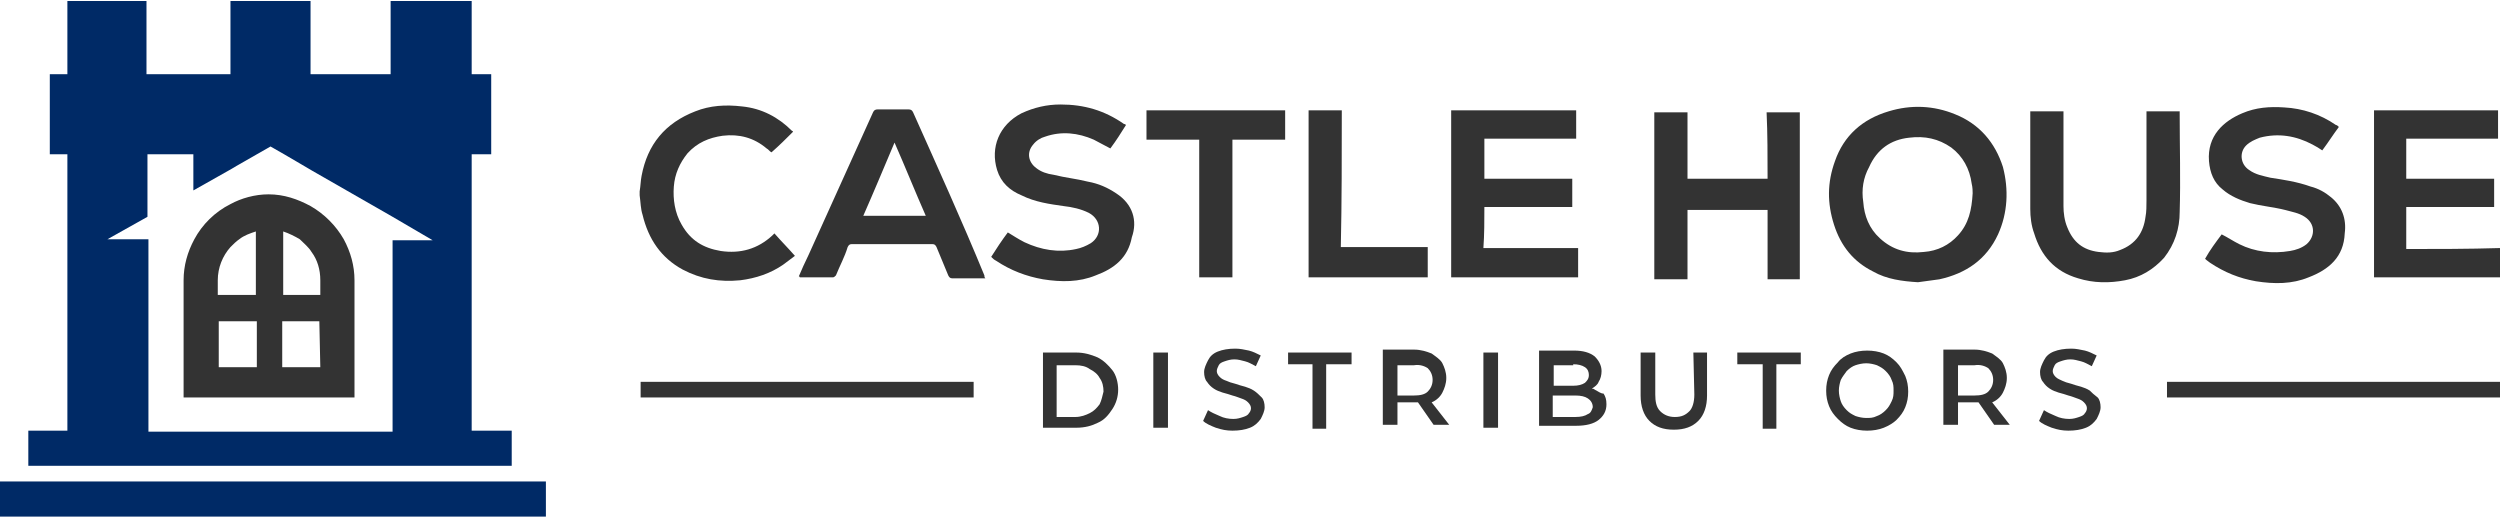 <svg xmlns="http://www.w3.org/2000/svg" xmlns:xlink="http://www.w3.org/1999/xlink" id="Layer_1" x="0px" y="0px" viewBox="0 0 256 52.9" style="enable-background:new 0 0 256 52.9;" xml:space="preserve"><style type="text/css">	.st0{fill:#002A66;}	.st1{fill:#333333;}</style><g>	<g>		<rect x="-0.6" y="49.3" class="st0" width="56.5" height="3.6"></rect>		<path class="st0" d="M15.1,47.7h8.6h8.2h8.2h8.2h4.1v-3.6h-4.1V15.8h2V7.6h-2V0.1h-8.3v7.5h-8.2V0.1h-8.2v7.5h-8.6V0.1H6.9v7.5   H5.1v8.2h1.8v28.3h-4v3.6h3.9C6.8,47.7,15.1,47.7,15.1,47.7z M15.1,22.2v-6.4h4.7v3.7l3.9-2.2l0.5-0.3l2.1-1.2l1.4-0.8l1.4,0.8   l2.9,1.7l8.2,4.7l4.1,2.4h-4.1v19.6h-8.2h-8.2h-8.6V24.5H11L15.1,22.2z"></path>	</g>	<path class="st1" d="M31.9,40.7h4.4v-12c0-1.5-0.4-2.9-1.1-4.2c-0.8-1.4-2-2.6-3.4-3.4c-1.3-0.7-2.7-1.2-4.3-1.2  c-1.4,0-2.8,0.4-3.9,1c-1.6,0.8-2.9,2.1-3.7,3.6c-0.7,1.3-1.1,2.7-1.1,4.2v12h4.8L31.9,40.7L31.9,40.7z M32.8,37.6h-0.9h-3v-4.7  h3.8L32.8,37.6L32.8,37.6z M31.9,25.8c0.6,0.8,0.9,1.8,0.9,2.9v1.5H29v-5.7v-0.8c0.6,0.2,1.2,0.5,1.7,0.8  C31.1,24.9,31.6,25.3,31.9,25.8z M26.2,23.7v0.8v5.7h-2.6h-1.3v-1.5c0-1.3,0.5-2.5,1.3-3.4c0.3-0.3,0.6-0.6,0.9-0.8  C25,24.1,25.6,23.9,26.2,23.7z M22.4,37.6v-4.7h1.3h2.6v4.7h-2.6H22.4z"></path></g><g>	<path class="st1" d="M79.1,24.1c-1.5,1.4-3.3,1.9-5.3,1.6c-1.8-0.3-3.1-1.1-4-2.7c-0.7-1.2-0.9-2.6-0.8-3.9  c0.1-1.3,0.6-2.4,1.4-3.4c1-1.1,2.2-1.6,3.6-1.8c1.7-0.2,3.2,0.2,4.5,1.3c0.2,0.1,0.3,0.3,0.5,0.4c0.8-0.7,1.5-1.4,2.2-2.1  c0-0.1-0.1-0.1-0.1-0.1c-1.4-1.4-3.1-2.3-5.1-2.5c-1.7-0.2-3.3-0.1-4.8,0.5c-3.1,1.2-4.9,3.4-5.5,6.6c-0.1,0.5-0.1,1-0.2,1.6  c0,0.1,0,0.3,0,0.4c0.1,0.7,0.1,1.4,0.3,2c0.6,2.5,1.9,4.4,4.1,5.6c1.9,1,3.8,1.3,5.9,1.1c1.6-0.2,3.1-0.7,4.4-1.6  c0.4-0.3,0.8-0.6,1.2-0.9c-0.7-0.8-1.4-1.5-2.1-2.3C79.2,24,79.2,24,79.1,24.1z"></path>	<path class="st1" d="M152,21.2c3,0,6,0,9,0c0-1,0-1.9,0-2.9c-3,0-6,0-9,0c0-1.4,0-2.7,0-4.1c3.2,0,6.3,0,9.4,0c0-1,0-2,0-2.9  c-4.3,0-8.5,0-12.8,0c0,5.7,0,11.4,0,17.1c4.4,0,8.7,0,13,0c0-1,0-2,0-3c-3.3,0-6.5,0-9.7,0C152,24,152,22.6,152,21.2z"></path>	<path class="st1" d="M93.5,11.5c-0.1-0.2-0.2-0.3-0.5-0.3c-1.1,0-2.1,0-3.1,0c-0.3,0-0.4,0.1-0.5,0.3c-2.2,4.9-4.4,9.7-6.6,14.6  c-0.4,0.8-0.7,1.5-1,2.2c0.1,0,0.1,0.1,0.1,0.1c1.2,0,2.3,0,3.4,0c0.1,0,0.2-0.1,0.3-0.2c0.4-1,0.9-1.9,1.2-2.9  c0.1-0.2,0.2-0.3,0.4-0.3c2.8,0,5.5,0,8.3,0c0.2,0,0.3,0.1,0.4,0.3c0.4,1,0.8,1.9,1.2,2.9c0.1,0.2,0.2,0.3,0.4,0.3  c0.5,0,0.9,0,1.3,0c0.7,0,1.4,0,2.1,0c-0.1-0.1-0.1-0.2-0.1-0.3C98.5,22.6,96,17.1,93.5,11.5z M88.4,22.1c1.1-2.5,2.1-4.9,3.2-7.5  c1.1,2.5,2.1,5,3.2,7.5C92.6,22.1,90.5,22.1,88.4,22.1z"></path>	<path class="st1" d="M114.3,19.8c-0.9-0.6-1.8-1-2.9-1.2c-1.2-0.3-2.3-0.4-3.5-0.7c-0.7-0.1-1.3-0.3-1.8-0.7  c-0.8-0.6-1-1.6-0.3-2.4c0.3-0.4,0.8-0.7,1.2-0.8c1.7-0.6,3.4-0.4,5,0.3c0.6,0.3,1.1,0.6,1.7,0.9c0.6-0.8,1.1-1.6,1.6-2.4  c-0.1-0.1-0.1-0.1-0.2-0.1c-2-1.4-4.1-2-6.5-2c-1.4,0-2.7,0.3-4,0.9c-2.3,1.2-3.2,3.5-2.5,5.8c0.4,1.3,1.3,2.1,2.5,2.6  c1.4,0.7,2.9,0.9,4.3,1.1c0.9,0.1,1.8,0.3,2.6,0.7c1.3,0.7,1.4,2.3,0.2,3.1c-0.5,0.3-1,0.5-1.5,0.6c-1.8,0.4-3.6,0.1-5.3-0.7  c-0.6-0.3-1.2-0.7-1.7-1c-0.6,0.8-1.2,1.7-1.7,2.5c0.1,0.1,0.1,0.1,0.1,0.1c0.1,0.1,0.2,0.2,0.4,0.3c1.5,1,3.1,1.6,4.8,1.9  c1.9,0.3,3.7,0.3,5.4-0.4c1.9-0.7,3.3-1.8,3.7-3.9C116.5,22.6,116,20.9,114.3,19.8z"></path>	<path class="st1" d="M117.4,14.3c1.8,0,3.6,0,5.4,0c0,4.7,0,9.4,0,14.1c1.2,0,2.3,0,3.4,0c0-4.7,0-9.4,0-14.1c1.8,0,3.6,0,5.4,0  c0-1,0-2,0-3c-4.8,0-9.5,0-14.2,0C117.4,12.3,117.4,13.3,117.4,14.3z"></path>	<path class="st1" d="M137.4,11.3c-1.2,0-2.3,0-3.4,0c0,5.7,0,11.4,0,17.1c4.1,0,8.2,0,12.2,0c0-1.1,0-2.1,0-3.1c-3,0-5.9,0-8.9,0  C137.4,20.6,137.4,16,137.4,11.3z"></path>	<path class="st1" d="M181,18.3c-2.7,0-5.4,0-8.2,0c0-2.3,0-4.6,0-6.8c-1.2,0-2.3,0-3.4,0c0,5.7,0,11.4,0,17.1c1.1,0,2.3,0,3.4,0  c0-2.4,0-4.8,0-7.1c2.7,0,5.4,0,8.2,0c0,2.4,0,4.7,0,7.1c1.2,0,2.3,0,3.3,0c0-5.7,0-11.4,0-17.1c-1.1,0-2.2,0-3.4,0  C181,13.7,181,16,181,18.3z"></path>	<path class="st1" d="M200.2,11.7c-2.2-0.9-4.5-1-6.8-0.3c-2.7,0.8-4.6,2.5-5.5,5.1c-0.8,2.2-0.8,4.3-0.1,6.5c0.7,2.2,2,3.8,4,4.8  c1.4,0.8,3,1,4.6,1.1c0.8-0.1,1.5-0.2,2.2-0.3c2.7-0.6,4.8-2,6-4.6c1-2.2,1.1-4.6,0.5-6.9C204.3,14.6,202.7,12.7,200.2,11.7z   M200.5,24.1c-0.9,1-2.1,1.6-3.5,1.7c-1.7,0.2-3.2-0.2-4.5-1.4c-1.1-1-1.6-2.3-1.7-3.7c-0.2-1.3,0-2.5,0.6-3.6  c0.8-1.8,2.2-2.8,4.1-3c1.6-0.2,3,0.1,4.3,1c1.2,0.9,1.9,2.2,2.1,3.7c0.1,0.4,0.1,0.8,0.1,1C201.9,21.5,201.6,22.9,200.5,24.1z"></path>	<path class="st1" d="M246.4,25.5c0-1.5,0-2.9,0-4.3c3,0,6,0,9,0c0-1,0-1.9,0-2.9c-3,0-6,0-9,0c0-1.4,0-2.7,0-4.1c3.2,0,6.3,0,9.4,0  c0-1,0-2,0-2.9c-4.3,0-8.5,0-12.7,0c0,5.7,0,11.4,0,17.1c4.3,0,8.6,0,12.9,0c0-1,0-1.9,0-3C252.7,25.5,249.6,25.5,246.4,25.5z"></path>	<path class="st1" d="M223.2,11.4c-1.2,0-2.3,0-3.4,0c0,0.2,0,0.3,0,0.4c0,2.9,0,5.8,0,8.7c0,0.6,0,1.2-0.1,1.7  c-0.2,1.6-1,2.8-2.6,3.4c-0.7,0.3-1.4,0.3-2.2,0.2c-1.6-0.2-2.6-1-3.2-2.5c-0.3-0.7-0.4-1.5-0.4-2.2c0-3.1,0-6.2,0-9.3  c0-0.1,0-0.3,0-0.4c-1.2,0-2.2,0-3.4,0c0,0.1,0,0.2,0,0.3c0,3.3,0,6.5,0,9.7c0,0.8,0.1,1.7,0.4,2.5c0.7,2.3,2.1,3.9,4.5,4.6  c1.6,0.5,3.2,0.5,4.8,0.2c1.6-0.3,2.9-1.1,4-2.3c1.1-1.4,1.6-3,1.6-4.7c0.1-3.3,0-6.7,0-10C223.2,11.6,223.2,11.5,223.2,11.4z"></path>	<path class="st1" d="M238.7,20.2c-0.6-0.5-1.3-0.9-2.1-1.1c-1.4-0.5-2.8-0.7-4.1-0.9c-0.8-0.2-1.5-0.3-2.2-0.8  c-0.9-0.6-1-1.8-0.3-2.5c0.4-0.4,0.9-0.6,1.4-0.8c1.9-0.5,3.7-0.2,5.4,0.7c0.4,0.2,0.7,0.4,1,0.6c0.6-0.8,1.1-1.6,1.7-2.4  c-0.1-0.1-0.2-0.2-0.3-0.2c-1.6-1.1-3.4-1.7-5.3-1.8c-1.5-0.1-2.9,0-4.3,0.6c-1.9,0.8-3.6,2.3-3.4,4.9c0.1,1.2,0.5,2.2,1.4,2.9  c0.8,0.7,1.8,1.1,2.8,1.4c1.2,0.3,2.4,0.4,3.6,0.7c0.7,0.2,1.4,0.3,2,0.7c1.1,0.7,1.1,2,0.2,2.8c-0.5,0.4-1.1,0.6-1.7,0.7  c-1.8,0.3-3.6,0.1-5.2-0.7c-0.6-0.3-1.2-0.7-1.8-1c-0.6,0.8-1.2,1.6-1.7,2.5c0.2,0.2,0.4,0.3,0.5,0.4c1.5,1,3,1.6,4.7,1.9  c1.9,0.3,3.7,0.3,5.4-0.4c2.1-0.8,3.6-2.1,3.7-4.5C240.3,22.4,239.8,21.1,238.7,20.2z"></path></g><g>	<path class="st1" d="M112.4,36.6c-0.7-0.3-1.4-0.5-2.2-0.5h-3.4v7.7h3.4c0.9,0,1.6-0.2,2.2-0.5c0.7-0.3,1.1-0.8,1.5-1.4  c0.4-0.6,0.6-1.3,0.6-2s-0.2-1.5-0.6-2C113.5,37.4,113,36.9,112.4,36.6z M112.6,41.4c-0.3,0.4-0.6,0.7-1,0.9  c-0.4,0.2-0.9,0.4-1.5,0.4h-1.9v-5.3h1.9c0.6,0,1.1,0.1,1.5,0.4c0.4,0.2,0.8,0.5,1,0.9c0.3,0.4,0.4,0.9,0.4,1.4  C112.9,40.5,112.8,41,112.6,41.4z"></path>	<rect x="118.1" y="36.1" class="st1" width="1.5" height="7.7"></rect>	<path class="st1" d="M128.4,40c-0.3-0.2-0.6-0.3-0.9-0.4c-0.4-0.1-0.7-0.2-1-0.3c-0.4-0.1-0.7-0.2-0.9-0.3  c-0.3-0.1-0.5-0.2-0.7-0.4c-0.2-0.2-0.3-0.4-0.3-0.6c0-0.2,0.1-0.4,0.2-0.6c0.1-0.2,0.3-0.3,0.6-0.4c0.3-0.1,0.6-0.2,1-0.2  c0.4,0,0.7,0.1,1.1,0.2c0.4,0.1,0.7,0.3,1.1,0.5l0.5-1.1c-0.4-0.2-0.8-0.4-1.2-0.5c-0.5-0.1-0.9-0.2-1.4-0.2  c-0.7,0-1.3,0.1-1.8,0.3c-0.5,0.2-0.8,0.5-1,0.9c-0.2,0.4-0.4,0.8-0.4,1.2c0,0.4,0.1,0.8,0.3,1c0.2,0.3,0.4,0.5,0.7,0.7  c0.3,0.2,0.6,0.3,0.9,0.4c0.4,0.1,0.7,0.2,1,0.3c0.4,0.1,0.6,0.2,0.9,0.3c0.3,0.1,0.5,0.2,0.7,0.4c0.2,0.2,0.3,0.4,0.3,0.6  c0,0.2-0.1,0.4-0.2,0.5c-0.1,0.2-0.3,0.3-0.6,0.4c-0.3,0.1-0.6,0.2-1,0.2c-0.5,0-1-0.1-1.4-0.3c-0.5-0.2-0.9-0.4-1.2-0.6l-0.5,1.1  c0.3,0.3,0.8,0.5,1.3,0.7c0.6,0.2,1.1,0.3,1.7,0.3c0.7,0,1.3-0.1,1.8-0.3c0.5-0.2,0.8-0.5,1.1-0.9c0.2-0.4,0.4-0.8,0.4-1.2  s-0.1-0.8-0.3-1C128.9,40.4,128.7,40.2,128.4,40z"></path>	<polygon class="st1" points="131.9,37.3 134.4,37.3 134.4,43.9 135.8,43.9 135.8,37.3 138.4,37.3 138.4,36.1 131.9,36.1  "></polygon>	<path class="st1" d="M146.6,41.2c0.5-0.2,0.9-0.6,1.1-1s0.4-0.9,0.4-1.5c0-0.6-0.2-1.1-0.4-1.5s-0.7-0.7-1.1-1  c-0.5-0.2-1.1-0.4-1.8-0.4h-3.2v7.7h1.5v-2.3h1.8c0.1,0,0.2,0,0.3,0l1.6,2.3h1.6L146.6,41.2C146.5,41.3,146.6,41.3,146.6,41.2z   M146.2,37.7c0.3,0.3,0.5,0.7,0.5,1.2s-0.2,0.9-0.5,1.2c-0.3,0.3-0.8,0.4-1.4,0.4h-1.7v-3.1h1.7C145.4,37.3,145.9,37.5,146.2,37.7z  "></path>	<rect x="151.9" y="36.1" class="st1" width="1.5" height="7.7"></rect>	<path class="st1" d="M163.3,39.9c-0.1-0.1-0.2-0.1-0.3-0.1c0.3-0.2,0.6-0.4,0.7-0.7c0.2-0.3,0.3-0.7,0.3-1.1c0-0.6-0.3-1.1-0.7-1.5  c-0.5-0.4-1.2-0.6-2.1-0.6h-3.6v7.7h3.8c1,0,1.8-0.2,2.3-0.6s0.8-0.9,0.8-1.6c0-0.5-0.1-0.8-0.3-1.1  C163.9,40.3,163.7,40.1,163.3,39.9z M161.1,37.3c0.5,0,0.9,0.1,1.2,0.3c0.3,0.2,0.4,0.5,0.4,0.8c0,0.4-0.2,0.6-0.4,0.8  c-0.3,0.2-0.7,0.3-1.2,0.3h-2v-2.1H161.1z M162.6,42.4c-0.3,0.2-0.7,0.3-1.3,0.3H159v-2.2h2.3c0.6,0,1,0.1,1.3,0.3  c0.3,0.2,0.5,0.5,0.5,0.9C163,42,162.9,42.3,162.6,42.4z"></path>	<path class="st1" d="M173.5,40.4c0,0.8-0.2,1.4-0.5,1.7c-0.4,0.4-0.8,0.6-1.5,0.6c-0.6,0-1.1-0.2-1.5-0.6c-0.4-0.4-0.5-1-0.5-1.7  v-4.3h-1.5v4.4c0,1.1,0.3,2,0.9,2.6c0.6,0.6,1.4,0.9,2.5,0.9s1.9-0.3,2.5-0.9c0.6-0.6,0.9-1.5,0.9-2.6v-4.4h-1.4L173.5,40.4  L173.5,40.4z"></path>	<polygon class="st1" points="177.9,37.3 180.5,37.3 180.5,43.9 181.9,43.9 181.9,37.3 184.4,37.3 184.4,36.1 177.9,36.1  "></polygon>	<path class="st1" d="M194.2,37.1c-0.4-0.4-0.8-0.7-1.3-0.9c-0.5-0.2-1.1-0.3-1.7-0.3c-0.6,0-1.2,0.1-1.7,0.3  c-0.5,0.2-1,0.5-1.3,0.9c-0.4,0.4-0.7,0.8-0.9,1.3c-0.2,0.5-0.3,1-0.3,1.6c0,0.6,0.1,1.1,0.3,1.6c0.2,0.5,0.5,0.9,0.9,1.3  c0.4,0.4,0.8,0.7,1.3,0.9c0.5,0.2,1.1,0.3,1.7,0.3c0.6,0,1.2-0.1,1.7-0.3c0.5-0.2,1-0.5,1.3-0.8c0.4-0.4,0.7-0.8,0.9-1.3  c0.2-0.5,0.3-1,0.3-1.6c0-0.6-0.1-1.1-0.3-1.6C194.8,37.9,194.6,37.5,194.2,37.1z M193.7,41.1c-0.2,0.4-0.3,0.6-0.6,0.9  c-0.3,0.3-0.6,0.5-0.9,0.6c-0.4,0.2-0.7,0.2-1.1,0.2c-0.4,0-0.8-0.1-1.1-0.2c-0.4-0.2-0.6-0.3-0.9-0.6c-0.3-0.3-0.5-0.6-0.6-0.9  c-0.1-0.3-0.2-0.7-0.2-1.1c0-0.4,0.1-0.8,0.2-1.1c0.2-0.4,0.4-0.6,0.6-0.9c0.3-0.3,0.6-0.5,0.9-0.6c0.3-0.1,0.7-0.2,1.1-0.2  c0.4,0,0.8,0.1,1.1,0.2c0.4,0.2,0.6,0.3,0.9,0.6s0.5,0.6,0.6,0.9c0.2,0.4,0.2,0.7,0.2,1.1C193.9,40.4,193.9,40.7,193.7,41.1z"></path>	<path class="st1" d="M204,41.2c0.5-0.2,0.9-0.6,1.1-1s0.4-0.9,0.4-1.5c0-0.6-0.2-1.1-0.4-1.5s-0.7-0.7-1.1-1  c-0.5-0.2-1.1-0.4-1.8-0.4h-3.2v7.7h1.5v-2.3h1.8c0.1,0,0.2,0,0.3,0l1.6,2.3h1.6L204,41.2C203.9,41.3,204,41.3,204,41.2z   M203.6,37.7c0.3,0.3,0.5,0.7,0.5,1.2s-0.2,0.9-0.5,1.2c-0.3,0.3-0.8,0.4-1.4,0.4h-1.7v-3.1h1.7C202.8,37.3,203.3,37.5,203.6,37.7z  "></path>	<path class="st1" d="M214,40c-0.3-0.2-0.6-0.3-0.9-0.4c-0.4-0.1-0.7-0.2-1-0.3c-0.4-0.1-0.7-0.2-0.9-0.3s-0.5-0.2-0.7-0.4  c-0.2-0.2-0.3-0.4-0.3-0.6c0-0.2,0.1-0.4,0.2-0.6c0.1-0.2,0.3-0.3,0.6-0.4c0.3-0.1,0.6-0.2,1-0.2c0.4,0,0.7,0.1,1.1,0.2  c0.4,0.1,0.7,0.3,1.1,0.5l0.5-1.1c-0.4-0.2-0.8-0.4-1.2-0.5c-0.5-0.1-0.9-0.2-1.4-0.2c-0.7,0-1.3,0.1-1.8,0.3  c-0.5,0.2-0.8,0.5-1,0.9c-0.2,0.4-0.4,0.8-0.4,1.2c0,0.4,0.1,0.8,0.3,1c0.2,0.3,0.4,0.5,0.7,0.7c0.3,0.2,0.6,0.3,0.9,0.4  c0.4,0.1,0.7,0.2,1,0.3c0.4,0.1,0.6,0.2,0.9,0.3c0.3,0.1,0.5,0.2,0.7,0.4c0.2,0.2,0.3,0.4,0.3,0.6c0,0.2-0.1,0.4-0.2,0.5  c-0.1,0.2-0.3,0.3-0.6,0.4s-0.6,0.2-1,0.2c-0.5,0-1-0.1-1.4-0.3c-0.5-0.2-0.9-0.4-1.2-0.6l-0.5,1.1c0.3,0.3,0.8,0.5,1.3,0.7  c0.6,0.2,1.1,0.3,1.7,0.3c0.7,0,1.3-0.1,1.8-0.3c0.5-0.2,0.8-0.5,1.1-0.9c0.2-0.4,0.4-0.8,0.4-1.2s-0.1-0.8-0.3-1  C214.4,40.4,214.2,40.2,214,40z"></path>	<rect x="65.6" y="39.1" class="st1" width="34.1" height="1.6"></rect>	<rect x="221.9" y="39.1" class="st1" width="34.1" height="1.6"></rect></g></svg>